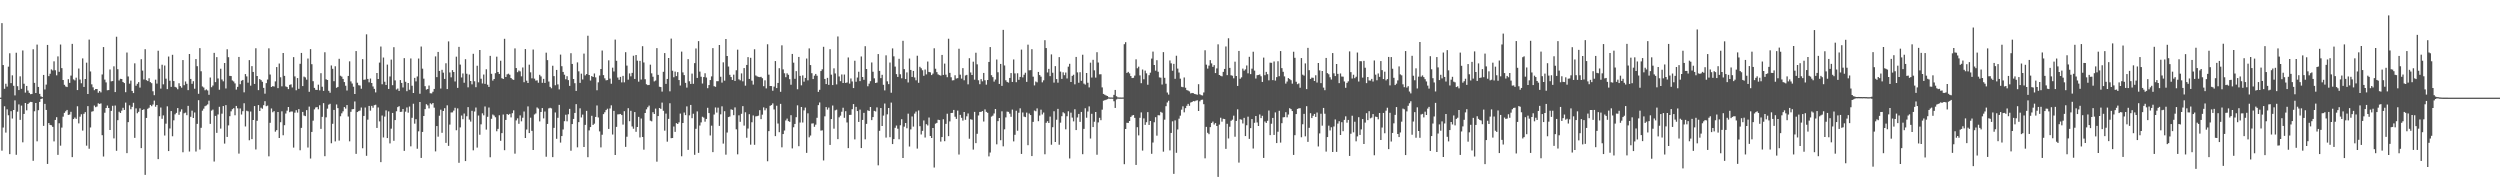 <svg xmlns="http://www.w3.org/2000/svg" width="1920" height="150"><path fill="#4f4f4f" d="M0 74.991h1v1H0zM1 17.75h1v97.94H1zM2 49.96h1v47.965H2zM3 68.204h1v13.406H3zM4 64.318h1v37.528H4zM5 66.531h1v17.448H5zM6 51.208h1v37.304H6zM7 40.887h1v77.512H7zM8 63.824h1v21.577H8zM9 57.864h1v33.175H9zM10 65.884h1v18.606H10zM11 73.244h1v3.854H11zM12 40.485h1v78.423H12zM13 66.186h1v19.572H13zM14 69.182h1v11.005H14zM15 58.601h1v33.479H15zM16 68.202h1v12.875H16zM17 38.779h1v70.554H17zM18 64.297h1v23.191H18zM19 71.125h1v8H19zM20 65.984h1v18.771H20zM21 69.507h1v10.364H21zM22 71.317h1v7.51H22zM23 72.324h1v5.935H23zM24 72.15h1v6.262H24zM25 37.825h1v85.667H25zM26 63.629h1v21.847H26zM27 71.42h1v7.681H27zM28 34.229h1v74.335H28zM29 66.769h1v17.851H29zM30 72.086h1v6.18H30zM31 74.025h1v2.026H31zM32 74.609h1v1H32zM33 57.541h1v39.137H33zM34 68.687h1v11.103H34zM35 64.964h1v19.446H35zM36 34.504h1v91.422H36zM37 58.484h1v36.006H37zM38 56.614h1v39.336H38zM39 53.291h1v42.898H39zM40 54.094h1v43.328H40zM41 47.097h1v61.474H41zM42 53.957h1v38.176H42zM43 57.859h1v32.126H43zM44 43.291h1v75.626H44zM45 55.135h1v39.538H45zM46 34.222h1v77.654H46zM47 52.304h1v45.674H47zM48 61.459h1v28.16H48zM49 65.151h1v21.529H49zM50 66.383h1v19.094H50zM51 66.886h1v17.54H51zM52 60.839h1v27.43H52zM53 63.645h1v24.319H53zM54 58.044h1v27.816H54zM55 33.687h1v87.011H55zM56 60.992h1v30.442H56zM57 61.732h1v28.553H57zM58 59.663h1v31.623H58zM59 69.161h1v12.44H59zM60 52.643h1v42.113H60zM61 61.066h1v28.537H61zM62 63.94h1v23.795H62zM63 44.838h1v55.459H63zM64 66.779h1v20.636H64zM65 60.693h1v25.438H65zM66 48.129h1v63.745H66zM67 72.194h1v9.336H67zM68 30.425h1v83.815H68zM69 54.868h1v43.047H69zM70 64.767h1v21H70zM71 67.081h1v18.329H71zM72 69.294h1v11.76H72zM73 68.33h1v14.001H73zM74 68.349h1v13.472H74zM75 71.23h1v8.125H75zM76 69.93h1v9.906H76zM77 70.963h1v8.444H77zM78 57.175h1v46.652H78zM79 36.163h1v84.038H79zM80 61.132h1v25.434H80zM81 63.297h1v19.654H81zM82 69.315h1v11.714H82zM83 69.196h1v13.767H83zM84 53.368h1v46.496H84zM85 62.48h1v22.641H85zM86 62.276h1v18.991H86zM87 50.945h1v55.365H87zM88 70.718h1v10.355H88zM89 28.214h1v87.59H89zM90 53.16h1v39.142H90zM91 61.796h1v24.01H91zM92 60.526h1v26.271H92zM93 60.667h1v24.34H93zM94 62.993h1v19.815H94zM95 63.81h1v20.597H95zM96 70.805h1v7.974H96zM97 40.343h1v77.283H97zM98 58.729h1v35.056H98zM99 64.281h1v16.59H99zM100 61.908h1v21.987H100zM101 69.852h1v12.232H101zM102 71.494h1v7.448H102zM103 48.631h1v57.265H103zM104 65.858h1v17.395H104zM105 64.38h1v22.598H105zM106 63.064h1v22.795H106zM107 67.273h1v15.942H107zM108 45.479h1v68.272H108zM109 54.22h1v30.238H109zM110 61.04h1v22.898H110zM111 37.807h1v96.485H111zM112 61.544h1v29.046H112zM113 62.256h1v21.286H113zM114 60.1h1v22.644H114zM115 63.073h1v17.53H115zM116 63.902h1v17.661H116zM117 70.093h1v10.176H117zM118 73.1h1v4.145H118zM119 61.164h1v20.796H119zM120 64.208h1v16.434H120zM121 38.953h1v83.237H121zM122 52.796h1v36.47H122zM123 68.067h1v14.527H123zM124 49.711h1v41.524H124zM125 64.769h1v23.854H125zM126 50.347h1v53.74H126zM127 60.404h1v34.587H127zM128 68.433h1v13.246H128zM129 43.419h1v72.58H129zM130 62.025h1v36.633H130zM131 66.701h1v18.62H131zM132 42.08h1v62.593H132zM133 62.27h1v30.158H133zM134 66.737h1v21.085H134zM135 67.243h1v19.416H135zM136 68.541h1v14.434H136zM137 63.966h1v24.216H137zM138 66.174h1v19.595H138zM139 67.305h1v16.663H139zM140 46.156h1v70.799H140zM141 65.408h1v21.586H141zM142 62.551h1v23.944H142zM143 64.368h1v24.097H143zM144 69.205h1v12.085H144zM145 41.478h1v74.912H145zM146 60.626h1v29.066H146zM147 64.343h1v20.648H147zM148 62.382h1v28.249H148zM149 68.136h1v18.254H149zM150 45.339h1v71.012H150zM151 50.835h1v44.31H151zM152 72.061h1v4.907H152zM153 36.971h1v77.851H153zM154 54.71h1v43.452H154zM155 66.417h1v18.572H155zM156 67.241h1v16.226H156zM157 69.301h1v12.264H157zM158 68.667h1v12.344H158zM159 69.489h1v10.698H159zM160 72.812h1v4.514H160zM161 59.569h1v35.537H161zM162 66.971h1v17.947H162zM163 65.671h1v18.517H163zM164 40.624h1v83.452H164zM165 63.084h1v25.903H165zM166 43.893h1v58.135H166zM167 60.267h1v27.642H167zM168 68.9h1v13.108H168zM169 52.801h1v45.979H169zM170 61.05h1v26.255H170zM171 62.485h1v18.977H171zM172 48.379h1v61.925H172zM173 67.939h1v12.802H173zM174 37.85h1v67.304H174zM175 43.932h1v52.394H175zM176 58.244h1v31.021H176zM177 58.399h1v27.107H177zM178 61.803h1v22.083H178zM179 62.56h1v20.52H179zM180 64.073h1v24.434H180zM181 68.832h1v12.504H181zM182 66.694h1v16.512H182zM183 43.705h1v74.269H183zM184 64.671h1v18.647H184zM185 61.983h1v25.978H185zM186 61.384h1v24.019H186zM187 70.892h1v8.393H187zM188 56.861h1v40.266H188zM189 58.685h1v26.356H189zM190 63.487h1v22.003H190zM191 46.198h1v61.531H191zM192 65.792h1v19.86H192zM193 50.768h1v56.075H193zM194 55.259h1v36.921H194zM195 64.455h1v17.008H195zM196 37.067h1v77.709H196zM197 58.353h1v34.406H197zM198 69.2h1v11.504H198zM199 60.718h1v24.534H199zM200 61.539h1v21.197H200zM201 62.84h1v20.661H201zM202 67.477h1v13.319H202zM203 71.917h1v5.821H203zM204 63.844h1v17.739H204zM205 61.079h1v20.039H205zM206 37.102h1v82.96H206zM207 57.264h1v37.063H207zM208 66.824h1v16.493H208zM209 66.076h1v20.135H209zM210 66.431h1v18.924H210zM211 62.528h1v38.593H211zM212 51.528h1v48.421H212zM213 67.701h1v18.322H213zM214 48.811h1v57.194H214zM215 59.363h1v34.511H215zM216 66.307h1v19.21H216zM217 40.684h1v63.2H217zM218 58.25h1v37.908H218zM219 66.376h1v20.824H219zM220 66.856h1v18.141H220zM221 68.438h1v13.724H221zM222 65.192h1v20.97H222zM223 64.76h1v20.833H223zM224 67.184h1v18.489H224zM225 43.867h1v69.492H225zM226 58.69h1v27.855H226zM227 69.344h1v15.267H227zM228 59.965h1v26.514H228zM229 68.218h1v15.589H229zM230 48.99h1v66.404H230zM231 40.633h1v57.574H231zM232 66.11h1v19.84H232zM233 58.839h1v29.883H233zM234 59.45h1v29.732H234zM235 61.192h1v23.392H235zM236 44.957h1v68.37H236zM237 70.482h1v11.383H237zM238 37.724h1v84.047H238zM239 49.29h1v52.019H239zM240 62.359h1v30.302H240zM241 67.463h1v16.546H241zM242 68.99h1v13.564H242zM243 69.058h1v13.163H243zM244 65.005h1v18.938H244zM245 69.353h1v11.472H245zM246 56.204h1v42.781H246zM247 66.589h1v23.14H247zM248 69.768h1v9.428H248zM249 40.146h1v79.806H249zM250 60.94h1v29.178H250zM251 61.459h1v21.991H251zM252 69.715h1v10.687H252zM253 71.207h1v8.492H253zM254 50.278h1v59.774H254zM255 52.847h1v42.236H255zM256 62.386h1v22.042H256zM257 50.887h1v57.698H257zM258 67.454h1v12.792H258zM259 66.742h1v16.322H259zM260 45.174h1v62.797H260zM261 58.166h1v31.126H261zM262 58.807h1v28.247H262zM263 60.631h1v24.861H263zM264 63.016h1v19.219H264zM265 65.84h1v17.581H265zM266 69.553h1v11.122H266zM267 58.321h1v31.163H267zM268 47.106h1v61.449H268zM269 62.505h1v23.349H269zM270 64.14h1v19.792H270zM271 66.611h1v17.16H271zM272 72.201h1v5.706H272zM273 39.201h1v78.977H273zM274 63.531h1v22.538H274zM275 65.453h1v19.902H275zM276 65.687h1v19.176H276zM277 68.161h1v14.404H277zM278 45.435h1v68.453H278zM279 61.272h1v27.757H279zM280 61.073h1v21.504H280zM281 26.39h1v93.255H281zM282 60.612h1v31.291H282zM283 63.222h1v18.155H283zM284 60.313h1v24.699H284zM285 63.755h1v17.569H285zM286 66.426h1v16.326H286zM287 68.264h1v12.522H287zM288 70.981h1v9.464H288zM289 56.055h1v42.213H289zM290 60.654h1v21.872H290zM291 48.081h1v45.173H291zM292 35.76h1v88.778H292zM293 64.709h1v24.017H293zM294 44.165h1v61.421H294zM295 62.759h1v26.791H295zM296 65.291h1v19.492H296zM297 49.599h1v56.429H297zM298 68.317h1v17.231H298zM299 58.736h1v51.385H299zM300 45.76h1v53.06H300zM301 65.451h1v21.268H301zM302 36.266h1v71.845H302zM303 61.768h1v30.423H303zM304 68.774h1v16.661H304zM305 67.999h1v14.264H305zM306 69.846h1v11.719H306zM307 61.48h1v24.488H307zM308 63.682h1v22.122H308zM309 67.165h1v16.523H309zM310 44.671h1v71.209H310zM311 62.835h1v22.95H311zM312 70.033h1v12.486H312zM313 63.748h1v22.767H313zM314 68.893h1v12.916H314zM315 44.886h1v67.519H315zM316 65.836h1v24.626H316zM317 71.445h1v8.235H317zM318 59.802h1v35.161H318zM319 62.494h1v29.071H319zM320 58.715h1v55.494H320zM321 44.973h1v55.891H321zM322 71.972h1v6.365H322zM323 35.758h1v85.557H323zM324 52.762h1v48.581H324zM325 60.4h1v28.677H325zM326 66.216h1v17.613H326zM327 68.836h1v11.199H327zM328 68.333h1v12.605H328zM329 65.68h1v17.576H329zM330 71.638h1v7.711H330zM331 71.745h1v8.37H331zM332 70.429h1v8.672H332zM333 68.305h1v14.392H333zM334 43.339h1v72.948H334zM335 59.244h1v37.572H335zM336 39.903h1v65.049H336zM337 54.46h1v34.411H337zM338 68.008h1v16.23H338zM339 53.593h1v48.423H339zM340 55.817h1v29.455H340zM341 60.622h1v22.454H341zM342 48.594h1v61.135H342zM343 68.397h1v12.497H343zM344 31.808h1v80.227H344zM345 55.632h1v40.046H345zM346 59.413h1v26.979H346zM347 53.865h1v32.474H347zM348 55.286h1v29.638H348zM349 62.549h1v20.259H349zM350 43.538h1v56.496H350zM351 67.5h1v15.77H351zM352 35.969h1v89.053H352zM353 49.633h1v48.222H353zM354 59.48h1v29.272H354zM355 56.442h1v35.095H355zM356 63.531h1v23.68H356zM357 45.44h1v78.242H357zM358 56.612h1v32.692H358zM359 67.046h1v15.232H359zM360 57.23h1v34.617H360zM361 62.201h1v31.186H361zM362 64.767h1v20.327H362zM363 41.325h1v74.141H363zM364 62.432h1v23.23H364zM365 66.955h1v15.612H365zM366 50.5h1v62.852H366zM367 63.233h1v25.507H367zM368 38.383h1v65.095H368zM369 60.461h1v35.045H369zM370 64.091h1v22.964H370zM371 57.255h1v31.334H371zM372 64.407h1v17.336H372zM373 53.199h1v46.358H373zM374 65.101h1v24.614H374zM375 66.749h1v15.816H375zM376 42.899h1v77.892H376zM377 56.678h1v34.585H377zM378 61.924h1v26.022H378zM379 60.683h1v28.025H379zM380 56.195h1v33.857H380zM381 43.497h1v57.327H381zM382 55.312h1v43.635H382zM383 56.802h1v31.703H383zM384 46.626h1v61.506H384zM385 60.043h1v42.209H385zM386 60.677h1v27.308H386zM387 29.787h1v85.562H387zM388 59.122h1v32.987H388zM389 57.106h1v30.451H389zM390 56.577h1v31.627H390zM391 57.385h1v30.066H391zM392 59.914h1v30.231H392zM393 60.926h1v26.004H393zM394 61.322h1v23.429H394zM395 37.164h1v80.863H395zM396 52.258h1v40.206H396zM397 55.431h1v35.466H397zM398 54.169h1v40.904H398zM399 54.858h1v33.747H399zM400 58.637h1v34.553H400zM401 51.794h1v38.604H401zM402 63.107h1v22.531H402zM403 37.681h1v68.286H403zM404 61.965h1v37.519H404zM405 63.734h1v17.997H405zM406 49.649h1v52.525H406zM407 55.552h1v34.82H407zM408 60.168h1v40.334H408zM409 38.045h1v77.139H409zM410 60.393h1v27.539H410zM411 61.908h1v25.216H411zM412 61.67h1v20.854H412zM413 63.528h1v19.899H413zM414 57.468h1v35.752H414zM415 58.685h1v27.317H415zM416 63.574h1v19.423H416zM417 60.555h1v30.371H417zM418 63.718h1v21.952H418zM419 40.425h1v79.929H419zM420 46.177h1v48.99H420zM421 62.627h1v20.648H421zM422 66.712h1v16.088H422zM423 67.763h1v15.47H423zM424 50.487h1v70.186H424zM425 58.456h1v39.762H425zM426 65.465h1v20.886H426zM427 53.693h1v52.925H427zM428 64.842h1v25.644H428zM429 68.644h1v11.9H429zM430 41.933h1v67.601H430zM431 50.851h1v53.635H431zM432 55.238h1v44.186H432zM433 57.39h1v35.69H433zM434 60.894h1v27.219H434zM435 58.498h1v34.665H435zM436 61.535h1v26.23H436zM437 65.952h1v17.658H437zM438 40.851h1v74.901H438zM439 49.088h1v46.175H439zM440 60.695h1v30.645H440zM441 63.908h1v22.824H441zM442 69.855h1v10.126H442zM443 47.921h1v65.23H443zM444 54.765h1v39.032H444zM445 63.636h1v19.544H445zM446 56.561h1v33.658H446zM447 61.029h1v26.963H447zM448 41.164h1v71.708H448zM449 57.884h1v38.025H449zM450 56.895h1v28.226H450zM451 27.425h1v93.31H451zM452 57.6h1v42.522H452zM453 61.853h1v35.75H453zM454 58.404h1v30.552H454zM455 59.155h1v36.8H455zM456 56.433h1v38.549H456zM457 59.457h1v30.332H457zM458 69.305h1v11.689H458zM459 63.235h1v26.983H459zM460 58.01h1v42.925H460zM461 52.975h1v60.215H461zM462 38.807h1v64.681H462zM463 57.71h1v29.952H463zM464 60.157h1v26.063H464zM465 61.693h1v22.861H465zM466 61.501h1v21.994H466zM467 46.342h1v52.676H467zM468 60.374h1v22.946H468zM469 64.288h1v16.624H469zM470 51.974h1v51.346H470zM471 54.904h1v30.249H471zM472 30.414h1v88.627H472zM473 46.71h1v50.728H473zM474 59.548h1v28.311H474zM475 61.29h1v26.455H475zM476 59.035h1v28.476H476zM477 63.263h1v25.116H477zM478 58.26h1v37.457H478zM479 63.217h1v22.188H479zM480 40.096h1v72.71H480zM481 50.397h1v54.608H481zM482 61.208h1v21.874H482zM483 56.394h1v36.67H483zM484 58.624h1v26.452H484zM485 55.946h1v41.186H485zM486 42.815h1v56.029H486zM487 60.629h1v25.445H487zM488 42.224h1v58.991H488zM489 46.584h1v50.966H489zM490 62.725h1v27.05H490zM491 46.733h1v58.835H491zM492 61.091h1v29.963H492zM493 35.456h1v69.782H493zM494 47.985h1v66.961H494zM495 60.828h1v25.974H495zM496 64.693h1v19.254H496zM497 65.378h1v17.018H497zM498 65.206h1v15.903H498zM499 49.647h1v43.019H499zM500 56.328h1v36.869H500zM501 58.942h1v27.219H501zM502 62.489h1v25.068H502zM503 61.876h1v21.552H503zM504 36.948h1v87.219H504zM505 57.504h1v31.623H505zM506 66.628h1v16.34H506zM507 66.875h1v16.711H507zM508 70.356h1v8.432H508zM509 55.126h1v29.954H509zM510 40.759h1v59.572H510zM511 64.43h1v22.802H511zM512 60.635h1v48.19H512zM513 44.561h1v46.722H513zM514 70.129h1v9.176H514zM515 29.642h1v76.475H515zM516 54.348h1v51.621H516zM517 59.335h1v37.865H517zM518 55.012h1v46.26H518zM519 58.459h1v36.084H519zM520 55.378h1v39.849H520zM521 61.512h1v32.456H521zM522 65.675h1v21.561H522zM523 39.615h1v80.382H523zM524 55.589h1v38.897H524zM525 57.678h1v28.736H525zM526 63.638h1v24.77H526zM527 67.28h1v14.433H527zM528 45.424h1v69.657H528zM529 62.428h1v26.173H529zM530 64.471h1v16.136H530zM531 56.529h1v34.223H531zM532 64.359h1v23.01H532zM533 48.491h1v70.419H533zM534 37.218h1v61.721H534zM535 59.837h1v25.731H535zM536 31.586h1v85.807H536zM537 54.973h1v41.415H537zM538 58.932h1v35.095H538zM539 64.156h1v25.48H539zM540 59.198h1v31.138H540zM541 56.252h1v37.212H541zM542 59.55h1v31.81H542zM543 67.744h1v15.047H543zM544 65.341h1v21.481H544zM545 61.496h1v42.548H545zM546 58.656h1v37.837H546zM547 36.944h1v79.888H547zM548 66.206h1v21.776H548zM549 66.646h1v15.88H549zM550 62.347h1v24.129H550zM551 62.377h1v20.291H551zM552 34.543h1v62.099H552zM553 58.919h1v28.894H553zM554 63.416h1v18.27H554zM555 47.873h1v62.415H555zM556 61.972h1v23.426H556zM557 29.945h1v88.819H557zM558 42.991h1v58.787H558zM559 51.109h1v38.814H559zM560 57.445h1v32.051H560zM561 59.212h1v24.781H561zM562 61.388h1v22.994H562zM563 57.358h1v31.117H563zM564 62.139h1v20.318H564zM565 53.959h1v45.365H565zM566 38.139h1v80.389H566zM567 60.924h1v27.64H567zM568 61.72h1v31.847H568zM569 56.374h1v31.03H569zM570 62.473h1v19.057H570zM571 52.254h1v44.207H571zM572 65.778h1v20.439H572zM573 49.853h1v55.935H573zM574 43.865h1v54.859H574zM575 60.619h1v27.091H575zM576 44.385h1v66.72H576zM577 61.929h1v31.962H577zM578 64.97h1v23.703H578zM579 37.852h1v73.367H579zM580 57.969h1v31.428H580zM581 58.699h1v30.501H581zM582 59.017h1v29.805H582zM583 59.241h1v25.415H583zM584 58.983h1v32.531H584zM585 60.036h1v28.034H585zM586 66.218h1v16.267H586zM587 61.684h1v23.062H587zM588 67.914h1v15.239H588zM589 34.012h1v89.842H589zM590 57.353h1v43.367H590zM591 66.058h1v15.189H591zM592 66.106h1v14.607H592zM593 69.665h1v9.748H593zM594 66.511h1v17.546H594zM595 46.896h1v57.638H595zM596 67.653h1v13.536H596zM597 63.705h1v31.19H597zM598 52.359h1v49.169H598zM599 70.514h1v9.274H599zM600 34.792h1v78.373H600zM601 53.281h1v49.675H601zM602 56.277h1v43.974H602zM603 59.294h1v33.198H603zM604 56.305h1v34.768H604zM605 57.468h1v35.583H605zM606 60.841h1v32.763H606zM607 65.101h1v23.394H607zM608 41.425h1v72.522H608zM609 48.113h1v49.611H609zM610 60.526h1v34.667H610zM611 54.652h1v35.351H611zM612 68.564h1v12.337H612zM613 43.712h1v68.583H613zM614 58.271h1v35.857H614zM615 65.522h1v16.67H615zM616 57.923h1v36.205H616zM617 62.7h1v22.094H617zM618 59.871h1v22.76H618zM619 44.939h1v72.486H619zM620 61.713h1v25.34H620zM621 37.154h1v68.318H621zM622 49.979h1v54.093H622zM623 56.197h1v38.689H623zM624 60.722h1v33.999H624zM625 58.097h1v39.268H625zM626 56.756h1v39.007H626zM627 58.159h1v32.316H627zM628 70.541h1v10.188H628zM629 68.969h1v9.702H629zM630 54.579h1v45.727H630zM631 53.222h1v46.855H631zM632 35.932h1v87.313H632zM633 60.615h1v28.721H633zM634 64.542h1v17.707H634zM635 59.825h1v24.365H635zM636 65.16h1v17.471H636zM637 37.777h1v73.539H637zM638 57.321h1v34.127H638zM639 65.348h1v15.715H639zM640 52.494h1v46.32H640zM641 56.435h1v28.295H641zM642 64.803h1v19.405H642zM643 28.015h1v78.864H643zM644 58.722h1v31.398H644zM645 62.352h1v26.487H645zM646 57.172h1v28.629H646zM647 63.769h1v18.949H647zM648 57.257h1v33.232H648zM649 63.68h1v21.705H649zM650 63.32h1v30.758H650zM651 44.147h1v69.597H651zM652 64.204h1v24.083H652zM653 60.269h1v27.89H653zM654 62.544h1v21.344H654zM655 67.632h1v12.314H655zM656 46.648h1v60.433H656zM657 62.771h1v19.327H657zM658 59.555h1v25.745H658zM659 55.071h1v38.567H659zM660 62.311h1v21.868H660zM661 43.348h1v70.369H661zM662 59.145h1v32.964H662zM663 61.297h1v25.372H663zM664 35.463h1v71.543H664zM665 52.979h1v42.126H665zM666 66.252h1v18.494H666zM667 64.263h1v20.966H667zM668 62.347h1v19.849H668zM669 47.99h1v44.25H669zM670 55.103h1v34.779H670zM671 60.18h1v24.976H671zM672 63.73h1v21.856H672zM673 63.403h1v19.071H673zM674 41.528h1v85.448H674zM675 54.426h1v46.05H675zM676 60.022h1v22.957H676zM677 57.426h1v39.366H677zM678 65.144h1v23.66H678zM679 69.408h1v10.096H679zM680 42.485h1v63.188H680zM681 62.441h1v25.347H681zM682 64.625h1v18.309H682zM683 48.051h1v57.295H683zM684 71.219h1v7.553H684zM685 37.164h1v73.497H685zM686 43.275h1v63.536H686zM687 51.144h1v46.992H687zM688 56.937h1v39.467H688zM689 59.1h1v39.785H689zM690 45.177h1v61.792H690zM691 57.024h1v39.183H691zM692 60.107h1v31.437H692zM693 31.336h1v90.021H693zM694 53.091h1v44.175H694zM695 60.711h1v33.733H695zM696 55.6h1v42.921H696zM697 63.32h1v23.973H697zM698 44.932h1v67.59H698zM699 53.709h1v45.688H699zM700 59.07h1v30.371H700zM701 54.499h1v42.721H701zM702 59.482h1v27.745H702zM703 61.702h1v24.01H703zM704 42.826h1v71.309H704zM705 63.583h1v21.27H705zM706 51.286h1v45.626H706zM707 52.405h1v50.861H707zM708 53.95h1v46.569H708zM709 58.198h1v34.324H709zM710 53.428h1v52.223H710zM711 57.117h1v38.244H711zM712 47.25h1v49.084H712zM713 55.225h1v35.054H713zM714 55.568h1v48.888H714zM715 57.635h1v48.359H715zM716 56.511h1v41.79H716zM717 37.09h1v91.577H717zM718 52.796h1v42.17H718zM719 55.408h1v38.945H719zM720 57.152h1v34.825H720zM721 57.706h1v34.491H721zM722 58.04h1v50.705H722zM723 42.194h1v63.056H723zM724 57.539h1v34.054H724zM725 48.85h1v59.611H725zM726 57.351h1v37.771H726zM727 59.271h1v28.059H727zM728 29.773h1v74.763H728zM729 55.975h1v37.274H729zM730 59.361h1v27.404H730zM731 61.766h1v24.896H731zM732 61.585h1v22.829H732zM733 57.82h1v31.847H733zM734 60.306h1v31.009H734zM735 60.013h1v24.926H735zM736 37.45h1v81.245H736zM737 57.362h1v30.872H737zM738 60.377h1v30.101H738zM739 52.322h1v40.297H739zM740 61.654h1v24.383H740zM741 57.932h1v34.079H741zM742 57.502h1v31.826H742zM743 64.744h1v22.394H743zM744 44.682h1v61.849H744zM745 55.659h1v35.962H745zM746 57.584h1v34.372H746zM747 47.358h1v67.542H747zM748 61.187h1v24.704H748zM749 40.508h1v69.405H749zM750 49.388h1v53.378H750zM751 61.62h1v27.054H751zM752 64.657h1v21.312H752zM753 60.775h1v25.12H753zM754 62.469h1v22.818H754zM755 56.014h1v37.322H755zM756 61.668h1v22.337H756zM757 65.025h1v20.893H757zM758 61.432h1v25.221H758zM759 47.559h1v72.568H759zM760 36.154h1v81.016H760zM761 57.751h1v31.817H761zM762 59.235h1v29.579H762zM763 62.652h1v24.486H763zM764 61.077h1v22.653H764zM765 45.731h1v65.12H765zM766 55.511h1v37.523H766zM767 64.467h1v26.164H767zM768 49.093h1v58.606H768zM769 65.95h1v19.57H769zM770 22.945h1v89.448H770zM771 50.283h1v49.062H771zM772 61.658h1v28.524H772zM773 62.945h1v22.758H773zM774 63.439h1v22.497H774zM775 59.832h1v27.468H775zM776 56.131h1v33.559H776zM777 62.924h1v21.231H777zM778 45.657h1v62.918H778zM779 56.369h1v47.155H779zM780 63.116h1v21.927H780zM781 56.293h1v44.118H781zM782 61.281h1v25.285H782zM783 59.1h1v24.124H783zM784 38.086h1v80.115H784zM785 59.459h1v26.896H785zM786 57.406h1v32.142H786zM787 55.856h1v34.106H787zM788 62.885h1v23.607H788zM789 34.312h1v77.189H789zM790 53.996h1v33.188H790zM791 53.847h1v34.52H791zM792 37.793h1v82.062H792zM793 58.862h1v34.736H793zM794 65.604h1v19.288H794zM795 62.62h1v22.834H795zM796 63.213h1v20.046H796zM797 55.243h1v37.816H797zM798 57.632h1v31.105H798zM799 58.871h1v25.331H799zM800 63.247h1v24.646H800zM801 61.672h1v24.765H801zM802 30.89h1v87.61H802zM803 36.891h1v57.4H803zM804 55.643h1v37.432H804zM805 52.892h1v41.552H805zM806 58.447h1v31.085H806zM807 41.778h1v69.364H807zM808 55.847h1v41.852H808zM809 63.435h1v22H809zM810 50.805h1v58.226H810zM811 60.699h1v31.259H811zM812 63.49h1v20.117H812zM813 43.856h1v67.304H813zM814 54.977h1v39.219H814zM815 60.558h1v28.691H815zM816 55.529h1v30.668H816zM817 57.77h1v29.277H817zM818 55.721h1v43.6H818zM819 60.249h1v29.046H819zM820 51.199h1v34.252H820zM821 49.013h1v72.674H821zM822 62.986h1v23.566H822zM823 58.246h1v32.067H823zM824 57.399h1v35.848H824zM825 64.751h1v19.155H825zM826 43.744h1v56.145H826zM827 55.602h1v34.619H827zM828 63.547h1v23.978H828zM829 55.474h1v38.116H829zM830 62.034h1v23.941H830zM831 42.057h1v76.384H831zM832 64.197h1v34.763H832zM833 64.959h1v18.203H833zM834 56.085h1v34.317H834zM835 63.538h1v22.113H835zM836 67.124h1v14.601H836zM837 48.111h1v58.29H837zM838 59.541h1v27.867H838zM839 45.927h1v51.639H839zM840 53.993h1v39.49H840zM841 59.599h1v26.397H841zM842 40.073h1v78.766H842zM843 48.01h1v45.983H843zM844 57.09h1v33.401H844zM845 57.026h1v35.292H845zM846 67.142h1v17.091H846zM847 72.164h1v5.198H847zM848 72.759h1v4.218H848zM849 73.32h1v3.307H849zM850 73.705h1v2.481H850zM851 74.723h1v1H851zM852 74.865h1v1H852zM853 74.844h1v1H853zM854 74.902h1v1H854zM855 72.849h1v4.93H855zM856 69.072h1v13.797H856zM857 73.952h1v2.447H857zM858 74.767h1v1H858zM859 74.865h1v1H859zM860 74.874h1v1H860zM861 74.883h1v1H861zM862 74.849h1v1H862zM863 33.95h1v92.145H863zM864 32.405h1v66.647H864zM865 56.026h1v38.272H865zM866 55.193h1v39.233H866zM867 56.385h1v36.528H867zM868 58.438h1v31.366H868zM869 59.946h1v28.773H869zM870 59.74h1v28.565H870zM871 58.04h1v32.477H871zM872 45.55h1v81.122H872zM873 52.419h1v45.29H873zM874 51.219h1v52.79H874zM875 57.896h1v32.554H875zM876 63.872h1v22.426H876zM877 53.391h1v62.257H877zM878 60.851h1v30.057H878zM879 54.234h1v41.689H879zM880 56.31h1v37.553H880zM881 65.089h1v21.041H881zM882 57.751h1v38.215H882zM883 55.827h1v37.121H883zM884 45.01h1v73.086H884zM885 39.633h1v69.835H885zM886 49.937h1v43.987H886zM887 54.266h1v35.74H887zM888 46.23h1v57.968H888zM889 55.101h1v33.385H889zM890 59.466h1v29.126H890zM891 59.628h1v26.278H891zM892 64.934h1v21.625H892zM893 40.063h1v76.395H893zM894 59.729h1v32.195H894zM895 64.33h1v17.21H895zM896 71.079h1v7.592H896zM897 72.643h1v4.704H897zM898 46.454h1v69.032H898zM899 48.64h1v53.454H899zM900 54.337h1v38.872H900zM901 49.072h1v84.434H901zM902 60.519h1v31.936H902zM903 42.783h1v74.548H903zM904 52.693h1v46.741H904zM905 55.71h1v35.45H905zM906 60.429h1v28.4H906zM907 66.646h1v17.597H907zM908 66.987h1v14.676H908zM909 59.473h1v26.805H909zM910 67.36h1v15.688H910zM911 69.186h1v12.065H911zM912 69.557h1v10.199H912zM913 70.203h1v11.035H913zM914 71.706h1v7.059H914zM915 71.372h1v6.963H915zM916 71.597h1v6.022H916zM917 72.116h1v5.683H917zM918 72.372h1v4.955H918zM919 72.734h1v4.246H919zM920 64.652h1v20.572H920zM921 72.386h1v5.436H921zM922 73.059h1v3.628H922zM923 73.293h1v3.246H923zM924 71.015h1v9.009H924zM925 38.608h1v83.003H925zM926 49.677h1v47.78H926zM927 52.666h1v49.313H927zM928 50.393h1v52.689H928zM929 46.207h1v51.451H929zM930 48.704h1v45.77H930zM931 51.331h1v42.06H931zM932 50.004h1v45.64H932zM933 56.09h1v38.446H933zM934 52.515h1v44.25H934zM935 34.067h1v101.792H935zM936 57.596h1v38.093H936zM937 58.2h1v32.209H937zM938 58.612h1v34.804H938zM939 55.174h1v36.059H939zM940 52.952h1v38.496H940zM941 35.692h1v78.636H941zM942 57.681h1v37.391H942zM943 29.375h1v76.949H943zM944 52.142h1v45.203H944zM945 57.784h1v35.001H945zM946 58.177h1v33.74H946zM947 60.164h1v28.652H947zM948 47.385h1v57.622H948zM949 58.356h1v34.502H949zM950 66.012h1v17.97H950zM951 39.12h1v85.748H951zM952 60.455h1v31.154H952zM953 59.399h1v32.527H953zM954 52.679h1v42.142H954zM955 54.266h1v36.278H955zM956 53.281h1v51.243H956zM957 50.29h1v45.896H957zM958 56.314h1v33.271H958zM959 43.611h1v63.024H959zM960 56.914h1v41.502H960zM961 52.755h1v38.688H961zM962 39.72h1v74.369H962zM963 54.218h1v40.082H963zM964 60.324h1v28.771H964zM965 57.767h1v36.274H965zM966 57.571h1v39.188H966zM967 57.166h1v30.746H967zM968 58.571h1v32.149H968zM969 62.908h1v26.008H969zM970 44.257h1v77.043H970zM971 57.749h1v35.557H971zM972 55.174h1v39.222H972zM973 56.987h1v35.791H973zM974 61.718h1v23.17H974zM975 48.116h1v55.658H975zM976 48.248h1v46.759H976zM977 61.565h1v29.007H977zM978 47.198h1v56.448H978zM979 61.894h1v24.429H979zM980 59.235h1v50.648H980zM981 47.042h1v54.154H981zM982 58.516h1v26.601H982zM983 39.228h1v70.27H983zM984 52.318h1v42.298H984zM985 55.126h1v34.974H985zM986 58.697h1v31.241H986zM987 64.229h1v21.939H987zM988 62.615h1v27.51H988zM989 59.951h1v27.997H989zM990 60.72h1v22.369H990zM991 61.581h1v22.22H991zM992 64.247h1v21.053H992zM993 39.72h1v79.277H993zM994 44.385h1v59.432H994zM995 62.75h1v24.864H995zM996 64.664h1v18.979H996zM997 64.053h1v19.169H997zM998 67.401h1v15.711H998zM999 44.579h1v60.838H999zM1000 57.342h1v38.084H1000zM1001 58.074h1v29.393H1001zM1002 48.699h1v55.995H1002zM1003 68.468h1v13.088H1003zM1004 36.749h1v72.197H1004zM1005 53.918h1v44.225H1005zM1006 60.61h1v26.329H1006zM1007 59.61h1v31.067H1007zM1008 59.731h1v29.222H1008zM1009 62.185h1v25.335H1009zM1010 57.825h1v31.959H1010zM1011 63.412h1v22.994H1011zM1012 48.363h1v64.097H1012zM1013 54.055h1v48.421H1013zM1014 63.833h1v23.529H1014zM1015 54.54h1v41.984H1015zM1016 67.296h1v15.599H1016zM1017 69.25h1v18.105H1017zM1018 44.499h1v71.918H1018zM1019 56.154h1v49.133H1019zM1020 57.017h1v39.49H1020zM1021 59.351h1v40.833H1021zM1022 61.084h1v36.67H1022zM1023 40.743h1v75.992H1023zM1024 56.3h1v40.847H1024zM1025 58.42h1v33.328H1025zM1026 49.157h1v67.46H1026zM1027 56.719h1v38.226H1027zM1028 63.826h1v29.24H1028zM1029 56.429h1v47.256H1029zM1030 58.802h1v35.029H1030zM1031 58.859h1v41.902H1031zM1032 62.542h1v29.538H1032zM1033 67.417h1v21.936H1033zM1034 63.654h1v30.568H1034zM1035 62.487h1v29.613H1035zM1036 39.452h1v80.311H1036zM1037 55.392h1v47.324H1037zM1038 60.292h1v28.585H1038zM1039 57.385h1v44.262H1039zM1040 60.063h1v33.438H1040zM1041 58.953h1v49.579H1041zM1042 40.336h1v64.436H1042zM1043 62.627h1v27.366H1043zM1044 46.941h1v56.688H1044zM1045 47.033h1v52.321H1045zM1046 59.596h1v31.861H1046zM1047 46.74h1v63.827H1047zM1048 52.002h1v42.177H1048zM1049 63.842h1v23.113H1049zM1050 59.116h1v33.131H1050zM1051 61.775h1v23.619H1051zM1052 61.899h1v29.004H1052zM1053 60.548h1v29.76H1053zM1054 62.592h1v25.008H1054zM1055 46.413h1v72.854H1055zM1056 57.333h1v32.2H1056zM1057 61.652h1v28.228H1057zM1058 56.433h1v35.209H1058zM1059 59.049h1v27.745H1059zM1060 46.909h1v60.611H1060zM1061 53.863h1v44.106H1061zM1062 60.722h1v26.027H1062zM1063 55.023h1v47.343H1063zM1064 61.739h1v23.257H1064zM1065 60.718h1v22.035H1065zM1066 43.7h1v70.833H1066zM1067 65.579h1v21.037H1067zM1068 43.84h1v64.875H1068zM1069 52.773h1v49.3H1069zM1070 59.759h1v34.958H1070zM1071 65.332h1v22.866H1071zM1072 64.272h1v17.974H1072zM1073 61.752h1v41.177H1073zM1074 50.988h1v54.301H1074zM1075 57.154h1v44.587H1075zM1076 57.873h1v35.569H1076zM1077 64.76h1v18.64H1077zM1078 66.989h1v16.997H1078zM1079 39.235h1v79.851H1079zM1080 67.266h1v18.295H1080zM1081 66.19h1v15.09H1081zM1082 70.276h1v9.013H1082zM1083 71.711h1v6.075H1083zM1084 42.838h1v60.655H1084zM1085 58.175h1v35.182H1085zM1086 61.652h1v24.463H1086zM1087 52.467h1v53.303H1087zM1088 67.932h1v14.5H1088zM1089 58.896h1v41.701H1089zM1090 32.238h1v73.6H1090zM1091 58.903h1v29.002H1091zM1092 57.925h1v29.512H1092zM1093 59.228h1v30.909H1093zM1094 60.812h1v24.935H1094zM1095 62.583h1v25.729H1095zM1096 65.762h1v17.652H1096zM1097 68.049h1v14.024H1097zM1098 43.144h1v72.795H1098zM1099 53.188h1v51.312H1099zM1100 60.056h1v34.818H1100zM1101 63.341h1v26.123H1101zM1102 70.246h1v8.762H1102zM1103 43.824h1v72.914H1103zM1104 51.785h1v50.79H1104zM1105 61.475h1v34.056H1105zM1106 57.426h1v42.987H1106zM1107 60.235h1v32.992H1107zM1108 40.361h1v80.206H1108zM1109 59.097h1v35.736H1109zM1110 62.606h1v24.944H1110zM1111 38.523h1v66.553H1111zM1112 54.002h1v54.582H1112zM1113 65.616h1v34.253H1113zM1114 61.169h1v32.543H1114zM1115 58.997h1v36.59H1115zM1116 62.716h1v25.974H1116zM1117 63.247h1v33.056H1117zM1118 66.877h1v24.438H1118zM1119 66.325h1v24.115H1119zM1120 67.841h1v16.663H1120zM1121 40.402h1v78.583H1121zM1122 50.53h1v50.46H1122zM1123 63.499h1v33.555H1123zM1124 62.361h1v29.67H1124zM1125 60.487h1v25.834H1125zM1126 65.176h1v18.693H1126zM1127 49.184h1v59.622H1127zM1128 57.035h1v44.594H1128zM1129 61.78h1v34.051H1129zM1130 47.518h1v68.059H1130zM1131 60.356h1v30.185H1131zM1132 39.494h1v80.701H1132zM1133 55.282h1v40.664H1133zM1134 62.155h1v27.162H1134zM1135 48.713h1v42.593H1135zM1136 59.837h1v32.328H1136zM1137 59.548h1v33.001H1137zM1138 53.117h1v42.273H1138zM1139 59.287h1v24.905H1139zM1140 41.151h1v84.926H1140zM1141 51.013h1v56.581H1141zM1142 60.455h1v32.248H1142zM1143 54.783h1v40.465H1143zM1144 61.716h1v27.848H1144zM1145 61.228h1v22.815H1145zM1146 48.113h1v57.54H1146zM1147 61.81h1v27.695H1147zM1148 51.201h1v49.226H1148zM1149 57.816h1v43.507H1149zM1150 61.988h1v22.824H1150zM1151 46.488h1v71.053H1151zM1152 58.63h1v29.618H1152zM1153 34.172h1v73.229H1153zM1154 25.809h1v85.186H1154zM1155 56.126h1v34.134H1155zM1156 60.297h1v31.067H1156zM1157 58.333h1v32.719H1157zM1158 59.351h1v28.393H1158zM1159 56.087h1v34.358H1159zM1160 61.906h1v24.637H1160zM1161 65.73h1v18.164H1161zM1162 65.6h1v17.308H1162zM1163 66.708h1v15.981H1163zM1164 31.549h1v86.329H1164zM1165 52.052h1v41.584H1165zM1166 66.259h1v15.182H1166zM1167 68.909h1v13.079H1167zM1168 67.552h1v18.679H1168zM1169 43.918h1v62.435H1169zM1170 43.272h1v62.049H1170zM1171 58.875h1v31.119H1171zM1172 51.817h1v51.227H1172zM1173 65.286h1v23.564H1173zM1174 61.711h1v29.414H1174zM1175 31.348h1v86.086H1175zM1176 55.678h1v34.175H1176zM1177 65.348h1v21.632H1177zM1178 58.09h1v35.104H1178zM1179 59.168h1v31.236H1179zM1180 62.219h1v29.897H1180zM1181 63.474h1v21.726H1181zM1182 69.001h1v12.328H1182zM1183 39.617h1v81.907H1183zM1184 58.516h1v29.105H1184zM1185 62.991h1v30.771H1185zM1186 56.511h1v30.295H1186zM1187 69.697h1v10.133H1187zM1188 48.528h1v56.132H1188zM1189 58.049h1v35.374H1189zM1190 62.366h1v22.68H1190zM1191 57.8h1v31.966H1191zM1192 65.19h1v19.837H1192zM1193 43.197h1v68.812H1193zM1194 50.473h1v52.554H1194zM1195 58.303h1v33.056H1195zM1196 31.588h1v82.506H1196zM1197 54.197h1v49.705H1197zM1198 63.201h1v18.913H1198zM1199 58.578h1v34.319H1199zM1200 62.878h1v27.842H1200zM1201 63.023h1v24.949H1201zM1202 59.399h1v32.486H1202zM1203 65.012h1v26.173H1203zM1204 60.411h1v34.452H1204zM1205 60.265h1v31.401H1205zM1206 57.834h1v25.431H1206zM1207 36.234h1v80.932H1207zM1208 61.388h1v27.947H1208zM1209 45.687h1v69.501H1209zM1210 57.74h1v34.463H1210zM1211 61.361h1v24.157H1211zM1212 38.31h1v69.515H1212zM1213 57.827h1v44.452H1213zM1214 61.459h1v30.028H1214zM1215 43.023h1v67.883H1215zM1216 61.054h1v31.186H1216zM1217 30.846h1v79.638H1217zM1218 46.916h1v51.337H1218zM1219 62.524h1v24.738H1219zM1220 64.655h1v26.146H1220zM1221 61.359h1v23.127H1221zM1222 63.078h1v21.389H1222zM1223 54.671h1v37.384H1223zM1224 60.468h1v23.944H1224zM1225 42.957h1v70.082H1225zM1226 55.964h1v44.539H1226zM1227 56.28h1v29.84H1227zM1228 52.579h1v39.929H1228zM1229 61.256h1v25.237H1229zM1230 56.332h1v53.708H1230zM1231 33.852h1v84.472H1231zM1232 60.189h1v27.759H1232zM1233 59.878h1v29.169H1233zM1234 62.86h1v29.172H1234zM1235 67.296h1v17.643H1235zM1236 40.709h1v76.571H1236zM1237 63.165h1v20.021H1237zM1238 63.428h1v25.23H1238zM1239 38.892h1v80.527H1239zM1240 51.869h1v43.074H1240zM1241 62.867h1v24.374H1241zM1242 61.182h1v26.191H1242zM1243 63.787h1v21.289H1243zM1244 58.138h1v36.173H1244zM1245 62.132h1v30.547H1245zM1246 60.496h1v29.419H1246zM1247 63.583h1v25.29H1247zM1248 64.899h1v16.58H1248zM1249 33.714h1v85.612H1249zM1250 50.322h1v45.999H1250zM1251 64.469h1v28.393H1251zM1252 44.289h1v67.29H1252zM1253 63.881h1v26.251H1253zM1254 51.965h1v64.052H1254zM1255 44.046h1v64.598H1255zM1256 54.549h1v44.125H1256zM1257 47.207h1v59.906H1257zM1258 57.992h1v32.962H1258zM1259 67.358h1v17.652H1259zM1260 47.161h1v56.596H1260zM1261 44.6h1v63.786H1261zM1262 55.534h1v33.886H1262zM1263 52.004h1v42.406H1263zM1264 53.327h1v40.124H1264zM1265 31.597h1v70.149H1265zM1266 58.049h1v34.965H1266zM1267 54.641h1v33.918H1267zM1268 44.053h1v77.876H1268zM1269 50.414h1v48.428H1269zM1270 57.156h1v33.848H1270zM1271 58.287h1v34.195H1271zM1272 67.092h1v15.528H1272zM1273 51.46h1v53.317H1273zM1274 60.132h1v36.418H1274zM1275 66.071h1v21.543H1275zM1276 53.57h1v52.072H1276zM1277 60.168h1v26.649H1277zM1278 49.505h1v69.174H1278zM1279 59.122h1v37.97H1279zM1280 61.061h1v25.729H1280zM1281 33.719h1v78.389H1281zM1282 58.001h1v30.323H1282zM1283 66.655h1v17.109H1283zM1284 56.483h1v41.014H1284zM1285 63.201h1v24.411H1285zM1286 58.266h1v33.589H1286zM1287 51.437h1v42.053H1287zM1288 67.797h1v15.507H1288zM1289 50.029h1v56.343H1289zM1290 61.162h1v30.048H1290zM1291 56.827h1v35.253H1291zM1292 38.942h1v90.396H1292zM1293 48.356h1v47.221H1293zM1294 54.476h1v37.59H1294zM1295 54.456h1v41.055H1295zM1296 56.474h1v36.567H1296zM1297 46.587h1v61.898H1297zM1298 47.427h1v59.016H1298zM1299 54.151h1v37.148H1299zM1300 50.494h1v65.393H1300zM1301 55.243h1v42.605H1301zM1302 57.806h1v32.669H1302zM1303 22.614h1v87.466H1303zM1304 56.383h1v35.55H1304zM1305 56.724h1v49.011H1305zM1306 56.339h1v46.262H1306zM1307 55.211h1v39.448H1307zM1308 55.875h1v37.313H1308zM1309 51.592h1v40.622H1309zM1310 61.24h1v31.236H1310zM1311 41.515h1v73.639H1311zM1312 59.619h1v30.817H1312zM1313 53.334h1v35.983H1313zM1314 55.449h1v46.004H1314zM1315 59.768h1v38.551H1315zM1316 54.703h1v46.226H1316zM1317 55.396h1v36.974H1317zM1318 59.956h1v27.986H1318zM1319 50.842h1v50.996H1319zM1320 57.493h1v34.191H1320zM1321 38.974h1v78.753H1321zM1322 55.312h1v44.406H1322zM1323 59.468h1v27.475H1323zM1324 31.734h1v91.795H1324zM1325 56.907h1v42.859H1325zM1326 63.094h1v27.375H1326zM1327 57.493h1v34.349H1327zM1328 60.665h1v24.422H1328zM1329 51.833h1v38.869H1329zM1330 57.731h1v32.092H1330zM1331 62.313h1v26.986H1331zM1332 61.171h1v28.112H1332zM1333 53.43h1v39.1H1333zM1334 40.221h1v85.633H1334zM1335 44.147h1v62.989H1335zM1336 54.577h1v42.628H1336zM1337 55.511h1v35.255H1337zM1338 61.414h1v32.447H1338zM1339 61.967h1v28.393H1339zM1340 46.012h1v72.593H1340zM1341 58.145h1v38.647H1341zM1342 64.458h1v27.386H1342zM1343 50.741h1v59.762H1343zM1344 67.744h1v17.75H1344zM1345 39.661h1v67.365H1345zM1346 51.391h1v42.406H1346zM1347 61.551h1v25.573H1347zM1348 59.802h1v26.319H1348zM1349 58.63h1v26.853H1349zM1350 62.746h1v24.001H1350zM1351 59.695h1v35.361H1351zM1352 62.425h1v27.78H1352zM1353 47.234h1v67.595H1353zM1354 54.517h1v38.968H1354zM1355 59.01h1v28.547H1355zM1356 56.836h1v34.804H1356zM1357 56.378h1v32.444H1357zM1358 51.34h1v41.11H1358zM1359 38.674h1v76.194H1359zM1360 55.982h1v30.297H1360zM1361 56.085h1v35.248H1361zM1362 54.069h1v42.58H1362zM1363 62.782h1v25.706H1363zM1364 39.278h1v80.243H1364zM1365 60.116h1v31.279H1365zM1366 36.566h1v77.242H1366zM1367 39.752h1v62.488H1367zM1368 61.04h1v27.553H1368zM1369 63.057h1v23.053H1369zM1370 63.457h1v21.277H1370zM1371 64.034h1v22.989H1371zM1372 58.656h1v33.662H1372zM1373 62.489h1v25.457H1373zM1374 60.997h1v21.916H1374zM1375 62.558h1v23.719H1375zM1376 64.208h1v19.638H1376zM1377 35.323h1v83.289H1377zM1378 54.25h1v49.032H1378zM1379 58.241h1v31.339H1379zM1380 49.91h1v55.667H1380zM1381 59.921h1v28.07H1381zM1382 48.544h1v63.568H1382zM1383 58.559h1v35.61H1383zM1384 60.02h1v27.562H1384zM1385 46.667h1v69.872H1385zM1386 63.311h1v23.632H1386zM1387 53.796h1v41.975H1387zM1388 43.753h1v57.308H1388zM1389 58.2h1v34.408H1389zM1390 58.816h1v31.373H1390zM1391 60.397h1v25.221H1391zM1392 61.658h1v24.777H1392zM1393 23.096h1v93.788H1393zM1394 58.278h1v32.76H1394zM1395 56.035h1v29.249H1395zM1396 42.931h1v77.029H1396zM1397 60.5h1v28.833H1397zM1398 58.264h1v30.295H1398zM1399 59.28h1v28.732H1399zM1400 64.664h1v20.79H1400zM1401 39.395h1v65.816H1401zM1402 54.838h1v38.668H1402zM1403 60.445h1v26.313H1403zM1404 45.241h1v60.174H1404zM1405 52.869h1v37.901H1405zM1406 49.049h1v60.25H1406zM1407 57.468h1v39.666H1407zM1408 58.541h1v27.132H1408zM1409 32.778h1v85.251H1409zM1410 53.423h1v40.314H1410zM1411 61.34h1v27.29H1411zM1412 40.276h1v58.764H1412zM1413 55.63h1v32.657H1413zM1414 34.731h1v63.433H1414zM1415 51.956h1v45.761H1415zM1416 56.625h1v38.084H1416zM1417 30.576h1v94.791H1417zM1418 52.045h1v39.066H1418zM1419 60.134h1v28.283H1419zM1420 57.953h1v36.626H1420zM1421 67.98h1v14.417H1421zM1422 72.938h1v3.857H1422zM1423 73.867h1v2.47H1423zM1424 74.155h1v1.65H1424zM1425 74.48h1v1H1425zM1426 74.519h1v1H1426zM1427 74.469h1v1.021H1427zM1428 74.51h1v1H1428zM1429 74.517h1v1H1429zM1430 74.549h1v1H1430zM1431 74.49h1v1H1431zM1432 74.563h1v1H1432zM1433 74.549h1v1H1433zM1434 74.654h1v1H1434zM1435 74.661h1v1H1435zM1436 74.577h1v1H1436zM1437 74.27h1v1.554H1437zM1438 40.025h1v87.97H1438zM1439 51.595h1v49.451H1439zM1440 60.443h1v32.749H1440zM1441 61.272h1v30.396H1441zM1442 59.138h1v33.156H1442zM1443 59.988h1v29.023H1443zM1444 56.472h1v29.54H1444zM1445 62.531h1v23.429H1445zM1446 36.113h1v81.524H1446zM1447 52.441h1v45.88H1447zM1448 52.904h1v42.046H1448zM1449 53.458h1v45.841H1449zM1450 59.15h1v28.693H1450zM1451 64.453h1v18.473H1451zM1452 45.213h1v61.275H1452zM1453 55.737h1v35.319H1453zM1454 42.403h1v54.834H1454zM1455 54.716h1v36.677H1455zM1456 63.753h1v23.493H1456zM1457 50.434h1v44.147H1457zM1458 59.122h1v29.57H1458zM1459 37.358h1v88.615H1459zM1460 44.096h1v69.666H1460zM1461 53.101h1v41.105H1461zM1462 42.043h1v57.944H1462zM1463 49.084h1v48.83H1463zM1464 58.246h1v33.591H1464zM1465 58.081h1v30.648H1465zM1466 59.802h1v28.025H1466zM1467 59.187h1v36.702H1467zM1468 34.028h1v67.358H1468zM1469 58.129h1v27.846H1469zM1470 65.726h1v16.354H1470zM1471 71.301h1v6.629H1471zM1472 67.124h1v14.349H1472zM1473 36.774h1v73.426H1473zM1474 54.053h1v43.17H1474zM1475 40.62h1v69.986H1475zM1476 56.822h1v35.775H1476zM1477 62.169h1v28.794H1477zM1478 40.771h1v80.186H1478zM1479 58.092h1v33.79H1479zM1480 60.53h1v28.707H1480zM1481 61.04h1v23.458H1481zM1482 66.527h1v16.825H1482zM1483 66.591h1v16.056H1483zM1484 57.843h1v31.108H1484zM1485 63.338h1v21.831H1485zM1486 65.781h1v16.132H1486zM1487 67.774h1v12.527H1487zM1488 68.461h1v11.382H1488zM1489 68.182h1v11.231H1489zM1490 69.683h1v8.927H1490zM1491 69.452h1v9.625H1491zM1492 71.324h1v7.116H1492zM1493 71.354h1v6.997H1493zM1494 70.96h1v7.704H1494zM1495 64.533h1v19.531H1495zM1496 72.025h1v6.116H1496zM1497 72.871h1v4.64H1497zM1498 73.144h1v3.621H1498zM1499 40.952h1v76.457H1499zM1500 36.843h1v73.932H1500zM1501 40.281h1v60.517H1501zM1502 40.517h1v65.271H1502zM1503 42.606h1v61.829H1503zM1504 44.829h1v60.957H1504zM1505 49.747h1v49.821H1505zM1506 49.017h1v50.007H1506zM1507 46.468h1v50.485H1507zM1508 53.586h1v45.029H1508zM1509 54.733h1v36.189H1509zM1510 49.297h1v60.639H1510zM1511 54.833h1v43.218H1511zM1512 47.738h1v51.252H1512zM1513 55.659h1v37.061H1513zM1514 59.024h1v32.028H1514zM1515 21.128h1v106.464H1515zM1516 51.105h1v48.865H1516zM1517 52.373h1v45.557H1517zM1518 40.421h1v79.018H1518zM1519 58.898h1v36.89H1519zM1520 60.406h1v37.794H1520zM1521 53.398h1v45.999H1521zM1522 59.882h1v29.474H1522zM1523 63.123h1v24.166H1523zM1524 64.293h1v21.33H1524zM1525 66.369h1v16.253H1525zM1526 37.157h1v83.36H1526zM1527 58.566h1v32.277H1527zM1528 58.546h1v32.715H1528zM1529 60.37h1v33.25H1529zM1530 61.37h1v25.01H1530zM1531 48.319h1v52.84H1531zM1532 50.796h1v48.473H1532zM1533 62.501h1v24.493H1533zM1534 49.182h1v59.27H1534zM1535 60.631h1v27.626H1535zM1536 65.879h1v20.167H1536zM1537 34.346h1v75.095H1537zM1538 61.798h1v25.033H1538zM1539 66.422h1v20.266H1539zM1540 66.039h1v21.339H1540zM1541 67.843h1v15.445H1541zM1542 58.294h1v30.973H1542zM1543 64.792h1v21.765H1543zM1544 40.846h1v75.418H1544zM1545 30.487h1v70.142H1545zM1546 60.384h1v30.13H1546zM1547 58.678h1v36.789H1547zM1548 61.267h1v29.583H1548zM1549 68.53h1v13.03H1549zM1550 59.193h1v34.331H1550zM1551 65.355h1v21.176H1551zM1552 48.802h1v54.218H1552zM1553 56.076h1v46.244H1553zM1554 65.641h1v23.06H1554zM1555 49.752h1v64.441H1555zM1556 66.84h1v18.306H1556zM1557 72.878h1v4.246H1557zM1558 46.008h1v56.855H1558zM1559 58.076h1v30.872H1559zM1560 66.943h1v19.421H1560zM1561 67.245h1v15.461H1561zM1562 71.011h1v8.602H1562zM1563 61.924h1v26.841H1563zM1564 66.813h1v18.215H1564zM1565 69.743h1v12.376H1565zM1566 62.963h1v24.472H1566zM1567 69.264h1v12.77H1567zM1568 40.288h1v80.994H1568zM1569 44.923h1v60.932H1569zM1570 58.271h1v27.013H1570zM1571 65.604h1v17.823H1571zM1572 68.143h1v15.386H1572zM1573 68.404h1v17.132H1573zM1574 52.142h1v51.634H1574zM1575 58.674h1v23.662H1575zM1576 62.338h1v43.836H1576zM1577 47.326h1v41.382H1577zM1578 68.413h1v13.685H1578zM1579 44.948h1v63.916H1579zM1580 50.979h1v58.81H1580zM1581 55.277h1v40.087H1581zM1582 58.374h1v34.985H1582zM1583 54.206h1v42.055H1583zM1584 59.651h1v33.005H1584zM1585 63.242h1v24.225H1585zM1586 69.278h1v11.559H1586zM1587 42.451h1v76.029H1587zM1588 49.509h1v56.777H1588zM1589 53.533h1v45.415H1589zM1590 57.401h1v28.92H1590zM1591 71.862h1v6.34H1591zM1592 56.669h1v64.45H1592zM1593 34.403h1v63.676H1593zM1594 58.756h1v24.433H1594zM1595 61.773h1v25.827H1595zM1596 64.183h1v19.865H1596zM1597 68.216h1v13.062H1597zM1598 33.824h1v78.684H1598zM1599 55.879h1v32.605H1599zM1600 48.34h1v58.096H1600zM1601 48.388h1v61.426H1601zM1602 59.379h1v38.457H1602zM1603 63.519h1v24.388H1603zM1604 57.52h1v38.51H1604zM1605 58.971h1v39.453H1605zM1606 58.857h1v30.977H1606zM1607 65.792h1v17.237H1607zM1608 56.193h1v33.337H1608zM1609 51.013h1v53.729H1609zM1610 55.556h1v41.112H1610zM1611 39.668h1v77.842H1611zM1612 54.08h1v34.999H1612zM1613 68.859h1v13.779H1613zM1614 50.107h1v49.073H1614zM1615 66.124h1v21.264H1615zM1616 39.249h1v65.303H1616zM1617 62.814h1v35.29H1617zM1618 68.36h1v14.287H1618zM1619 47.694h1v60.717H1619zM1620 63.256h1v28.723H1620zM1621 66.795h1v18.336H1621zM1622 33.348h1v81.176H1622zM1623 65.561h1v22.33H1623zM1624 69.035h1v15.562H1624zM1625 68.765h1v14.017H1625zM1626 69.857h1v11.252H1626zM1627 63.288h1v23.545H1627zM1628 66.051h1v20.002H1628zM1629 62.386h1v23.905H1629zM1630 34.943h1v85.603H1630zM1631 62.803h1v26.651H1631zM1632 67.545h1v18.487H1632zM1633 56.898h1v38.565H1633zM1634 67.625h1v15.166H1634zM1635 54.414h1v42.257H1635zM1636 62.288h1v24.658H1636zM1637 67.213h1v17.402H1637zM1638 50.175h1v52.145H1638zM1639 65.128h1v21.179H1639zM1640 61.883h1v26.411H1640zM1641 51.022h1v56.528H1641zM1642 70.411h1v8.833H1642zM1643 43.815h1v60.064H1643zM1644 51.505h1v49.082H1644zM1645 67.532h1v18.581H1645zM1646 68.841h1v12.465H1646zM1647 70.429h1v9.272H1647zM1648 69.781h1v12.63H1648zM1649 60.759h1v31.486H1649zM1650 68.621h1v13.175H1650zM1651 67.056h1v17.86H1651zM1652 65.907h1v16.979H1652zM1653 70.484h1v9.945H1653zM1654 35.921h1v82.291H1654zM1655 63.119h1v25.221H1655zM1656 61.498h1v23.504H1656zM1657 63.725h1v19.1H1657zM1658 67.694h1v14.388H1658zM1659 45.863h1v54.209H1659zM1660 57.939h1v26.672H1660zM1661 60.374h1v23.973H1661zM1662 45.653h1v58.281H1662zM1663 67.314h1v14.658H1663zM1664 34.417h1v76.283H1664zM1665 44.696h1v65.244H1665zM1666 49.249h1v55.541H1666zM1667 62.769h1v32.511H1667zM1668 55.016h1v45.718H1668zM1669 60.436h1v31.584H1669zM1670 59.239h1v28.043H1670zM1671 67.811h1v14.42H1671zM1672 61.233h1v56.991H1672zM1673 45.515h1v49.693H1673zM1674 56.559h1v39.032H1674zM1675 61.709h1v24.314H1675zM1676 67.509h1v15.102H1676zM1677 72.546h1v4.498H1677zM1678 41.597h1v77.052H1678zM1679 63.036h1v20.162H1679zM1680 64.364h1v21.939H1680zM1681 60.255h1v26.1H1681zM1682 68.319h1v13.509H1682zM1683 46.053h1v70.82H1683zM1684 54.952h1v32.673H1684zM1685 60.624h1v25.784H1685zM1686 36.637h1v93.058H1686zM1687 52.272h1v41.934H1687zM1688 60.489h1v34.713H1688zM1689 54.041h1v48.579H1689zM1690 52.991h1v39.094H1690zM1691 59.365h1v28.102H1691zM1692 67.28h1v16.304H1692zM1693 69.974h1v9.464H1693zM1694 60.773h1v38.824H1694zM1695 56.747h1v41.122H1695zM1696 38.965h1v81.728H1696zM1697 51.631h1v42.435H1697zM1698 66.657h1v17.372H1698zM1699 67.023h1v19.723H1699zM1700 68.069h1v15.55H1700zM1701 60.072h1v45.745H1701zM1702 48.276h1v57.693H1702zM1703 66.277h1v20.671H1703zM1704 46.811h1v62.277H1704zM1705 51.185h1v42.422H1705zM1706 68.559h1v14.006H1706zM1707 33.577h1v93.82H1707zM1708 59.338h1v43.52H1708zM1709 65.307h1v21.373H1709zM1710 65.078h1v21.46H1710zM1711 65.771h1v17.475H1711zM1712 61.478h1v28.801H1712zM1713 61.306h1v27.821H1713zM1714 66.357h1v18.135H1714zM1715 38.383h1v81.268H1715zM1716 56.483h1v33.772H1716zM1717 64.989h1v21.989H1717zM1718 59.942h1v33.925H1718zM1719 67.14h1v15.942H1719zM1720 58.715h1v33.779H1720zM1721 62.37h1v24.708H1721zM1722 67.438h1v19.606H1722zM1723 44.68h1v59.849H1723zM1724 63.002h1v27.485H1724zM1725 67.001h1v19.618H1725zM1726 48.91h1v58.164H1726zM1727 72.551h1v7.098H1727zM1728 43.787h1v78.686H1728zM1729 52.274h1v46.448H1729zM1730 66.412h1v18.492H1730zM1731 45.014h1v72.687H1731zM1732 69.532h1v12.319H1732zM1733 69.113h1v13.735H1733zM1734 63.029h1v24.534H1734zM1735 69.097h1v15.116H1735zM1736 51.917h1v46.741H1736zM1737 62.164h1v25.848H1737zM1738 68.452h1v13.026H1738zM1739 35.433h1v83.708H1739zM1740 55.35h1v37.803H1740zM1741 65.925h1v18.917H1741zM1742 69.365h1v10.79H1742zM1743 68.909h1v11.115H1743zM1744 53.922h1v49.41H1744zM1745 52.641h1v34.825H1745zM1746 61.182h1v21.243H1746zM1747 52.048h1v51.284H1747zM1748 69.971h1v9.744H1748zM1749 37.148h1v74.662H1749zM1750 43.46h1v68.194H1750zM1751 49.155h1v57.604H1751zM1752 60.805h1v29.97H1752zM1753 55.836h1v40.893H1753zM1754 59.278h1v45.086H1754zM1755 63.38h1v23.076H1755zM1756 68.408h1v13.596H1756zM1757 58.987h1v55.999H1757zM1758 45.325h1v58.739H1758zM1759 56.747h1v38.851H1759zM1760 63.091h1v29.865H1760zM1761 66.696h1v17.64H1761zM1762 72.386h1v4.978H1762zM1763 45.309h1v68.201H1763zM1764 61.192h1v20.778H1764zM1765 57.731h1v25.598H1765zM1766 63.075h1v25.628H1766zM1767 65.746h1v17.448H1767zM1768 42.565h1v73.134H1768zM1769 57.713h1v32.859H1769zM1770 61.246h1v23.415H1770zM1771 43.961h1v68.19H1771zM1772 54.76h1v53.683H1772zM1773 57.85h1v36.48H1773zM1774 56.223h1v40.826H1774zM1775 55.593h1v37.505H1775zM1776 60.624h1v30.703H1776zM1777 65.968h1v18.499H1777zM1778 70.388h1v9.16H1778zM1779 51.441h1v49.554H1779zM1780 51.109h1v47.929H1780zM1781 37.498h1v80.813H1781zM1782 44.817h1v54.914H1782zM1783 63.256h1v23.733H1783zM1784 61.306h1v25.589H1784zM1785 64.998h1v21.149H1785zM1786 49.823h1v41.163H1786zM1787 45.676h1v63.866H1787zM1788 67.342h1v18.645H1788zM1789 44.694h1v66.507H1789zM1790 57.131h1v36.562H1790zM1791 66.57h1v16.924H1791zM1792 35.793h1v77.045H1792zM1793 58.486h1v35.006H1793zM1794 66.886h1v19.654H1794zM1795 67.802h1v16.791H1795zM1796 69.729h1v12.575H1796zM1797 60.976h1v28.569H1797zM1798 58.022h1v33.394H1798zM1799 65.95h1v19.593H1799zM1800 34.081h1v87.315H1800zM1801 60.594h1v31.833H1801zM1802 66.724h1v20.533H1802zM1803 58.736h1v33.726H1803zM1804 65.604h1v17.425H1804zM1805 58.997h1v31.447H1805zM1806 60.992h1v26.654H1806zM1807 67.104h1v18.025H1807zM1808 44.801h1v65.28H1808zM1809 64.075h1v23.834H1809zM1810 54.861h1v60.353H1810zM1811 40.166h1v67.198H1811zM1812 71.416h1v9.508H1812zM1813 35.351h1v75.96H1813zM1814 53.817h1v39.078H1814zM1815 65.245h1v24.118H1815zM1816 67.559h1v16.226H1816zM1817 70.976h1v9.604H1817zM1818 58.138h1v29.405H1818zM1819 59.033h1v30.648H1819zM1820 67.726h1v16.441H1820zM1821 66.064h1v20.284H1821zM1822 67.184h1v16.338H1822zM1823 60.022h1v54.583H1823zM1824 36.884h1v80.778H1824zM1825 61.411h1v24.637H1825zM1826 61.97h1v20.721H1826zM1827 70.017h1v10.309H1827zM1828 70.358h1v9.625H1828zM1829 53.476h1v62.191H1829zM1830 61.601h1v23.609H1830zM1831 66.63h1v16.088H1831zM1832 52.057h1v53.063H1832zM1833 70.177h1v10.124H1833zM1834 11.826h1v107.2H1834zM1835 38.777h1v71.733H1835zM1836 53.188h1v44.518H1836zM1837 53.455h1v44.042H1837zM1838 54.664h1v40.096H1838zM1839 57.47h1v40.337H1839zM1840 57.724h1v35.372H1840zM1841 67.815h1v14.562H1841zM1842 42.95h1v74.759H1842zM1843 50.917h1v63.374H1843zM1844 58.969h1v35.338H1844zM1845 57.25h1v35.859H1845zM1846 64.11h1v21.863H1846zM1847 64.531h1v22.083H1847zM1848 39.214h1v61.616H1848zM1849 63.43h1v23.713H1849zM1850 53.584h1v45.319H1850zM1851 54.952h1v45.502H1851zM1852 63.121h1v25.209H1852zM1853 52.437h1v62.692H1853zM1854 60.143h1v28.379H1854zM1855 60.725h1v36.132H1855zM1856 26.761h1v88.393H1856zM1857 54.325h1v44.477H1857zM1858 57.447h1v34.324H1858zM1859 41.991h1v81.605H1859zM1860 46.637h1v54.898H1860zM1861 58.589h1v33.035H1861zM1862 68.683h1v11.412H1862zM1863 72.677h1v4.855H1863zM1864 30.888h1v97.379H1864zM1865 40.299h1v69.359H1865zM1866 40.924h1v65.493H1866zM1867 47.072h1v57.201H1867zM1868 67.575h1v15.377H1868zM1869 73.135h1v3.976H1869zM1870 74.117h1v1.916H1870zM1871 74.572h1v1H1871zM1872 74.588h1v1H1872zM1873 74.819h1v1H1873zM1874 74.87h1v1H1874zM1875 74.938h1v1H1875zM1876 74.963h1v1H1876zM1877 74.968h1v1H1877zM1878 74.979h1v1H1878zM1879 74.979h1v1H1879zM1880 74.984h1v1H1880zM1881 75h1v1H1881zM1882 75h1v1H1882zM1883 75h1v1H1883zM1884 75h1v1H1884zM1885 75h1v1H1885zM1886 75h1v1H1886zM1887 75h1v1H1887zM1888 75h1v1H1888zM1889 75h1v1H1889zM1890 75h1v1H1890zM1891 75h1v1H1891zM1892 75h1v1H1892zM1893 75h1v1H1893zM1894 75h1v1H1894zM1895 75h1v1H1895zM1896 75h1v1H1896zM1897 75h1v1H1897zM1898 75h1v1H1898zM1899 75h1v1H1899zM1900 75h1v1H1900zM1901 75h1v1H1901zM1902 75h1v1H1902zM1903 75h1v1H1903zM1904 75h1v1H1904zM1905 75h1v1H1905zM1906 75h1v1H1906zM1907 75h1v1H1907zM1908 75h1v1H1908zM1909 75h1v1H1909zM1910 75h1v1H1910zM1911 75h1v1H1911zM1912 75h1v1H1912zM1913 75h1v1H1913zM1914 75h1v1H1914zM1915 75h1v1H1915zM1916 75h1v1H1916zM1917 75h1v1H1917zM1918 75h1v1H1918zM1919 75h1v1H1919z"/></svg>